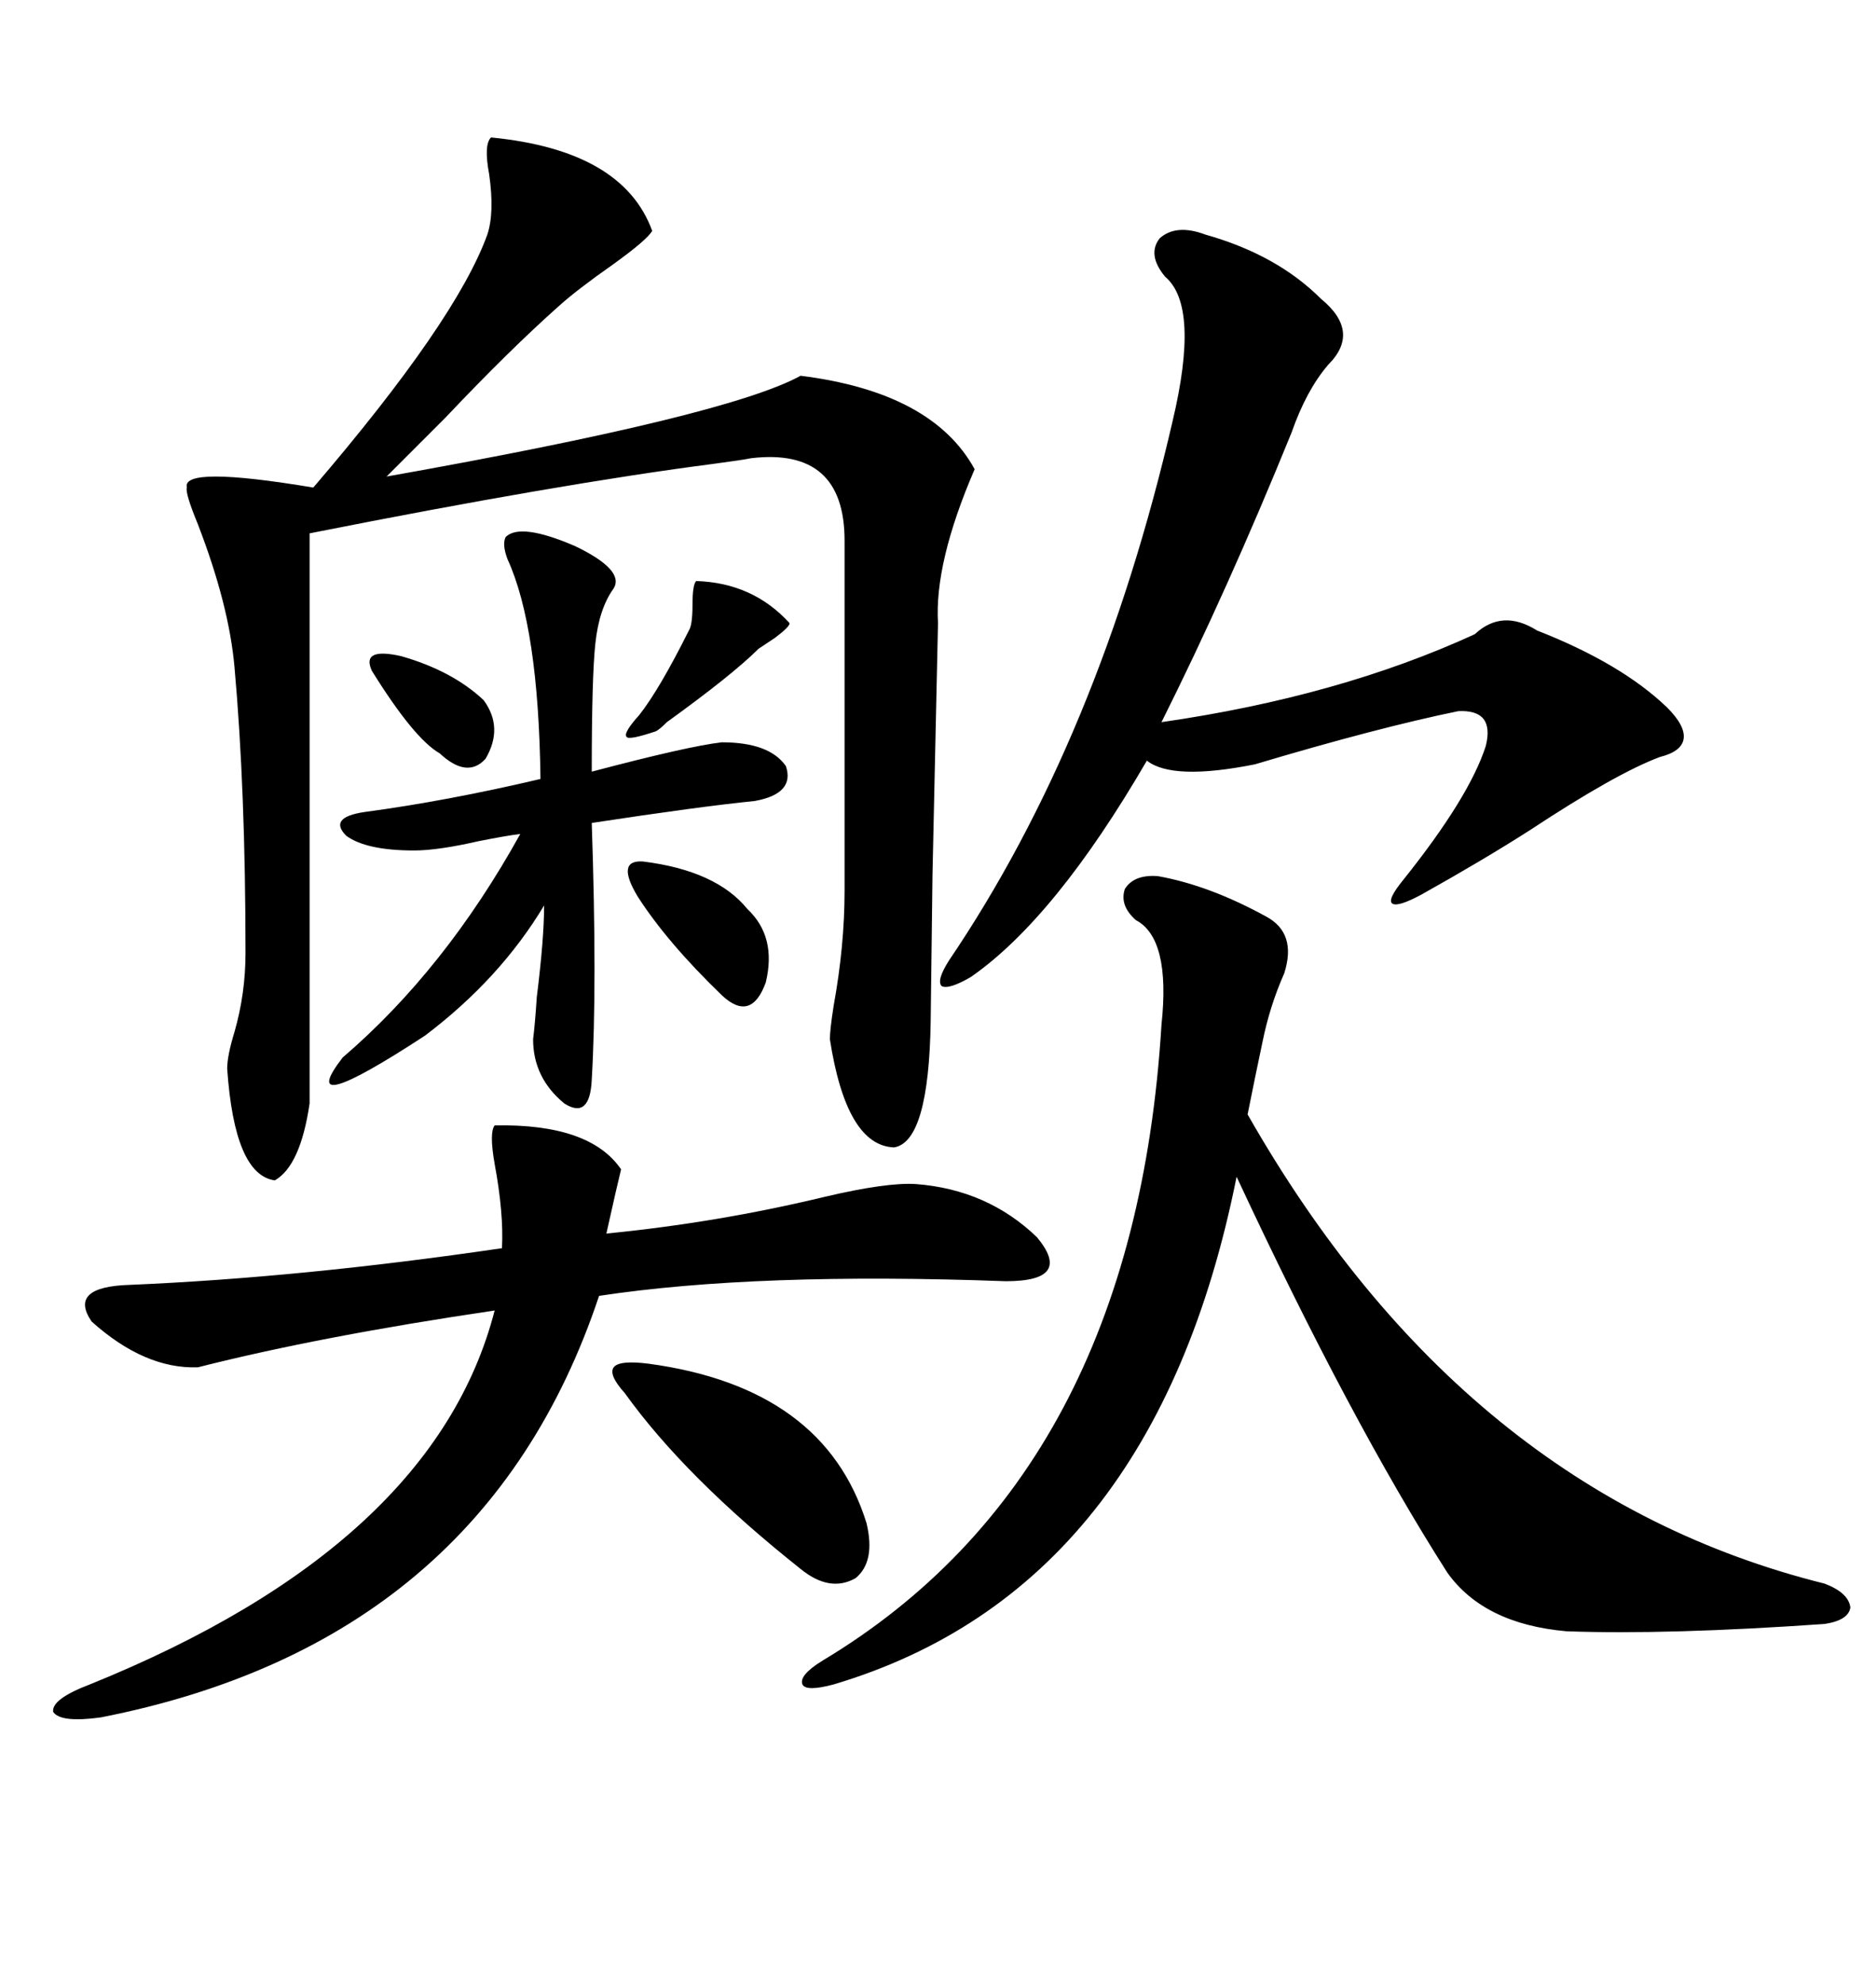 <svg xmlns="http://www.w3.org/2000/svg" xmlns:xlink="http://www.w3.org/1999/xlink" width="300" height="317.285"><path d="M78.52 21.97L78.52 21.97Q99.61 24.02 104.30 36.91L104.30 36.91Q103.42 38.38 98.14 42.19L98.14 42.19Q92.29 46.29 89.36 48.93L89.36 48.93Q81.45 55.96 71.19 66.80L71.19 66.80Q65.04 72.95 61.82 76.17L61.82 76.17Q116.31 66.50 128.03 60.06L128.03 60.06Q149.12 62.70 155.86 75L155.86 75Q149.41 89.94 150 99.61L150 99.61Q150 100.20 149.12 139.75L149.12 139.75Q148.83 162.89 148.83 163.18L148.83 163.18Q148.54 182.52 142.97 183.40L142.97 183.40Q135.35 183.11 132.71 166.11L132.71 166.11Q132.71 164.65 133.30 160.84L133.30 160.84Q135.06 151.17 135.06 142.38L135.06 142.38L135.06 86.43Q135.06 71.48 120.12 73.24L120.12 73.24Q118.65 73.54 114.26 74.12L114.26 74.12Q89.36 77.34 49.51 85.25L49.51 85.25L49.51 176.37Q48.05 186.33 43.95 188.67L43.95 188.67Q37.50 187.79 36.33 170.80L36.33 170.80Q36.33 168.75 37.50 164.94L37.50 164.94Q39.26 158.79 39.26 152.34L39.26 152.34Q39.26 126.27 37.50 106.64L37.50 106.64Q36.62 96.68 31.64 83.79L31.64 83.79Q29.59 78.81 29.88 77.93L29.88 77.93Q29.00 74.41 50.10 77.93L50.10 77.93Q72.95 51.27 77.93 37.50L77.93 37.50Q79.10 33.98 78.22 27.83L78.22 27.83Q77.34 23.14 78.52 21.97ZM185.16 140.04L185.16 140.04Q193.36 141.50 202.44 146.48L202.44 146.48Q207.42 149.12 205.37 155.57L205.37 155.57Q203.03 160.84 201.86 166.70L201.86 166.70Q200.68 172.27 199.51 178.13L199.51 178.13Q234.08 238.77 291.80 253.13L291.80 253.13Q295.61 254.59 295.90 256.93L295.90 256.93Q295.61 258.98 291.80 259.57L291.80 259.57Q266.60 261.33 250.49 260.74L250.49 260.74Q237.30 259.57 231.45 251.37L231.45 251.37Q215.92 227.05 197.75 188.09L197.75 188.09Q184.57 254.00 133.30 269.24L133.30 269.24Q128.91 270.41 128.32 269.24L128.32 269.24Q127.73 267.77 131.54 265.43L131.54 265.43Q181.35 235.55 185.74 163.77L185.74 163.77Q187.21 150 181.64 147.07L181.64 147.07Q179.00 144.73 179.88 142.09L179.88 142.09Q181.35 139.75 185.16 140.04ZM79.10 179.88L79.10 179.88Q94.34 179.59 99.32 186.91L99.32 186.91Q98.73 189.26 96.97 197.17L96.97 197.17Q114.84 195.41 131.84 191.31L131.84 191.31Q141.80 188.96 146.48 189.26L146.48 189.26Q157.91 190.14 165.82 197.75L165.82 197.75Q171.68 204.79 160.84 204.79L160.84 204.79Q121.00 203.32 95.80 207.13L95.80 207.13Q77.34 262.50 16.11 274.51L16.11 274.51Q9.67 275.39 8.50 273.63L8.50 273.63Q8.20 271.58 14.36 269.24L14.36 269.24Q69.43 246.97 79.10 209.47L79.10 209.47Q51.27 213.57 31.64 218.55L31.64 218.55Q23.14 218.85 14.65 211.23L14.65 211.23Q10.84 205.66 20.80 205.37L20.80 205.37Q48.34 204.20 80.27 199.51L80.27 199.51Q80.57 193.95 79.10 186.04L79.10 186.04Q78.22 181.05 79.10 179.88ZM192.77 37.50L192.77 37.50Q204.20 40.72 211.23 47.75L211.23 47.75Q217.68 53.03 212.40 58.30L212.40 58.30Q208.89 62.40 206.54 69.14L206.54 69.14Q196.29 94.34 185.74 115.43L185.74 115.43Q214.16 111.33 235.84 101.37L235.84 101.37Q240.23 97.27 245.80 100.78L245.80 100.78Q259.28 106.05 266.60 113.09L266.60 113.09Q269.53 116.02 269.24 118.07L269.24 118.07Q268.95 120.12 265.43 121.00L265.43 121.00Q258.40 123.63 244.63 132.71L244.63 132.71Q237.30 137.40 227.34 142.97L227.34 142.97Q223.54 145.02 222.66 144.43L222.66 144.43Q221.78 143.85 224.41 140.63L224.41 140.63Q234.96 127.44 237.60 119.24L237.60 119.24Q239.06 113.38 233.20 113.67L233.20 113.67Q220.31 116.31 200.68 122.17L200.68 122.17Q187.50 124.80 183.40 121.58L183.40 121.58Q168.75 146.78 155.27 156.15L155.27 156.15Q151.76 158.20 150.59 157.62L150.59 157.62Q149.71 156.74 151.76 153.52L151.76 153.52Q175.78 118.07 187.50 67.38L187.50 67.38Q191.89 48.93 186.33 44.24L186.33 44.24Q183.40 40.72 185.45 38.09L185.45 38.09Q188.09 35.74 192.77 37.50ZM80.86 85.84L80.86 85.84Q83.20 83.50 91.99 87.30L91.99 87.30Q99.90 91.11 98.14 94.04L98.14 94.04Q95.80 97.27 95.21 102.83L95.21 102.83Q94.63 108.11 94.63 123.34L94.63 123.34Q110.16 119.24 115.43 118.65L115.43 118.65Q123.05 118.65 125.68 122.46L125.68 122.46Q127.15 126.86 120.70 128.03L120.70 128.03Q111.91 128.91 94.63 131.54L94.63 131.54Q95.51 157.62 94.63 172.56L94.63 172.56Q94.34 179.00 90.23 176.37L90.23 176.37Q85.25 172.27 85.25 166.11L85.25 166.11Q85.55 163.77 85.84 159.38L85.84 159.38Q87.01 150 87.01 144.73L87.01 144.73Q79.98 156.45 67.97 165.53L67.97 165.53Q46.88 179.30 54.79 169.04L54.79 169.04Q71.19 154.98 83.20 133.30L83.20 133.30Q80.86 133.59 76.46 134.47L76.46 134.47Q70.02 135.94 66.21 135.94L66.21 135.94Q58.59 135.94 55.37 133.59L55.37 133.59Q52.44 130.66 58.30 129.79L58.30 129.79Q71.48 128.03 86.43 124.51L86.43 124.51Q86.13 100.20 81.15 89.36L81.15 89.36Q80.27 87.01 80.86 85.84ZM103.71 217.97L103.71 217.97Q131.84 221.78 138.57 243.46L138.57 243.46Q140.04 249.61 136.82 252.25L136.82 252.25Q132.71 254.59 128.03 250.78L128.03 250.78Q109.57 236.13 99.90 222.66L99.90 222.66Q97.27 219.73 98.14 218.55L98.14 218.55Q99.02 217.38 103.71 217.97ZM102.83 137.70L102.83 137.70Q114.55 139.16 119.53 145.31L119.53 145.31Q124.22 149.71 122.46 157.03L122.46 157.03Q120.12 163.48 115.43 159.08L115.43 159.08Q106.64 150.59 101.95 143.26L101.95 143.26Q98.44 137.40 102.83 137.70ZM111.33 92.87L111.33 92.87Q120.41 93.16 126.27 99.61L126.27 99.61Q126.27 100.20 123.93 101.95L123.93 101.95Q122.17 103.13 121.29 103.71L121.29 103.71Q117.19 107.81 106.64 115.43L106.64 115.43Q105.47 116.60 104.88 116.89L104.88 116.89Q100.49 118.36 100.20 117.77L100.20 117.77Q99.61 117.19 102.25 114.26L102.25 114.26Q105.47 110.16 110.16 100.78L110.16 100.78Q110.74 99.90 110.74 96.68L110.74 96.68Q110.74 93.46 111.33 92.87ZM59.47 107.23L59.47 107.23Q57.71 103.42 64.16 104.88L64.16 104.88Q72.36 107.23 77.34 111.91L77.34 111.91Q80.57 116.31 77.64 121.29L77.64 121.29Q74.71 124.51 70.31 120.41L70.31 120.41Q66.21 118.07 59.47 107.23Z"/></svg>

